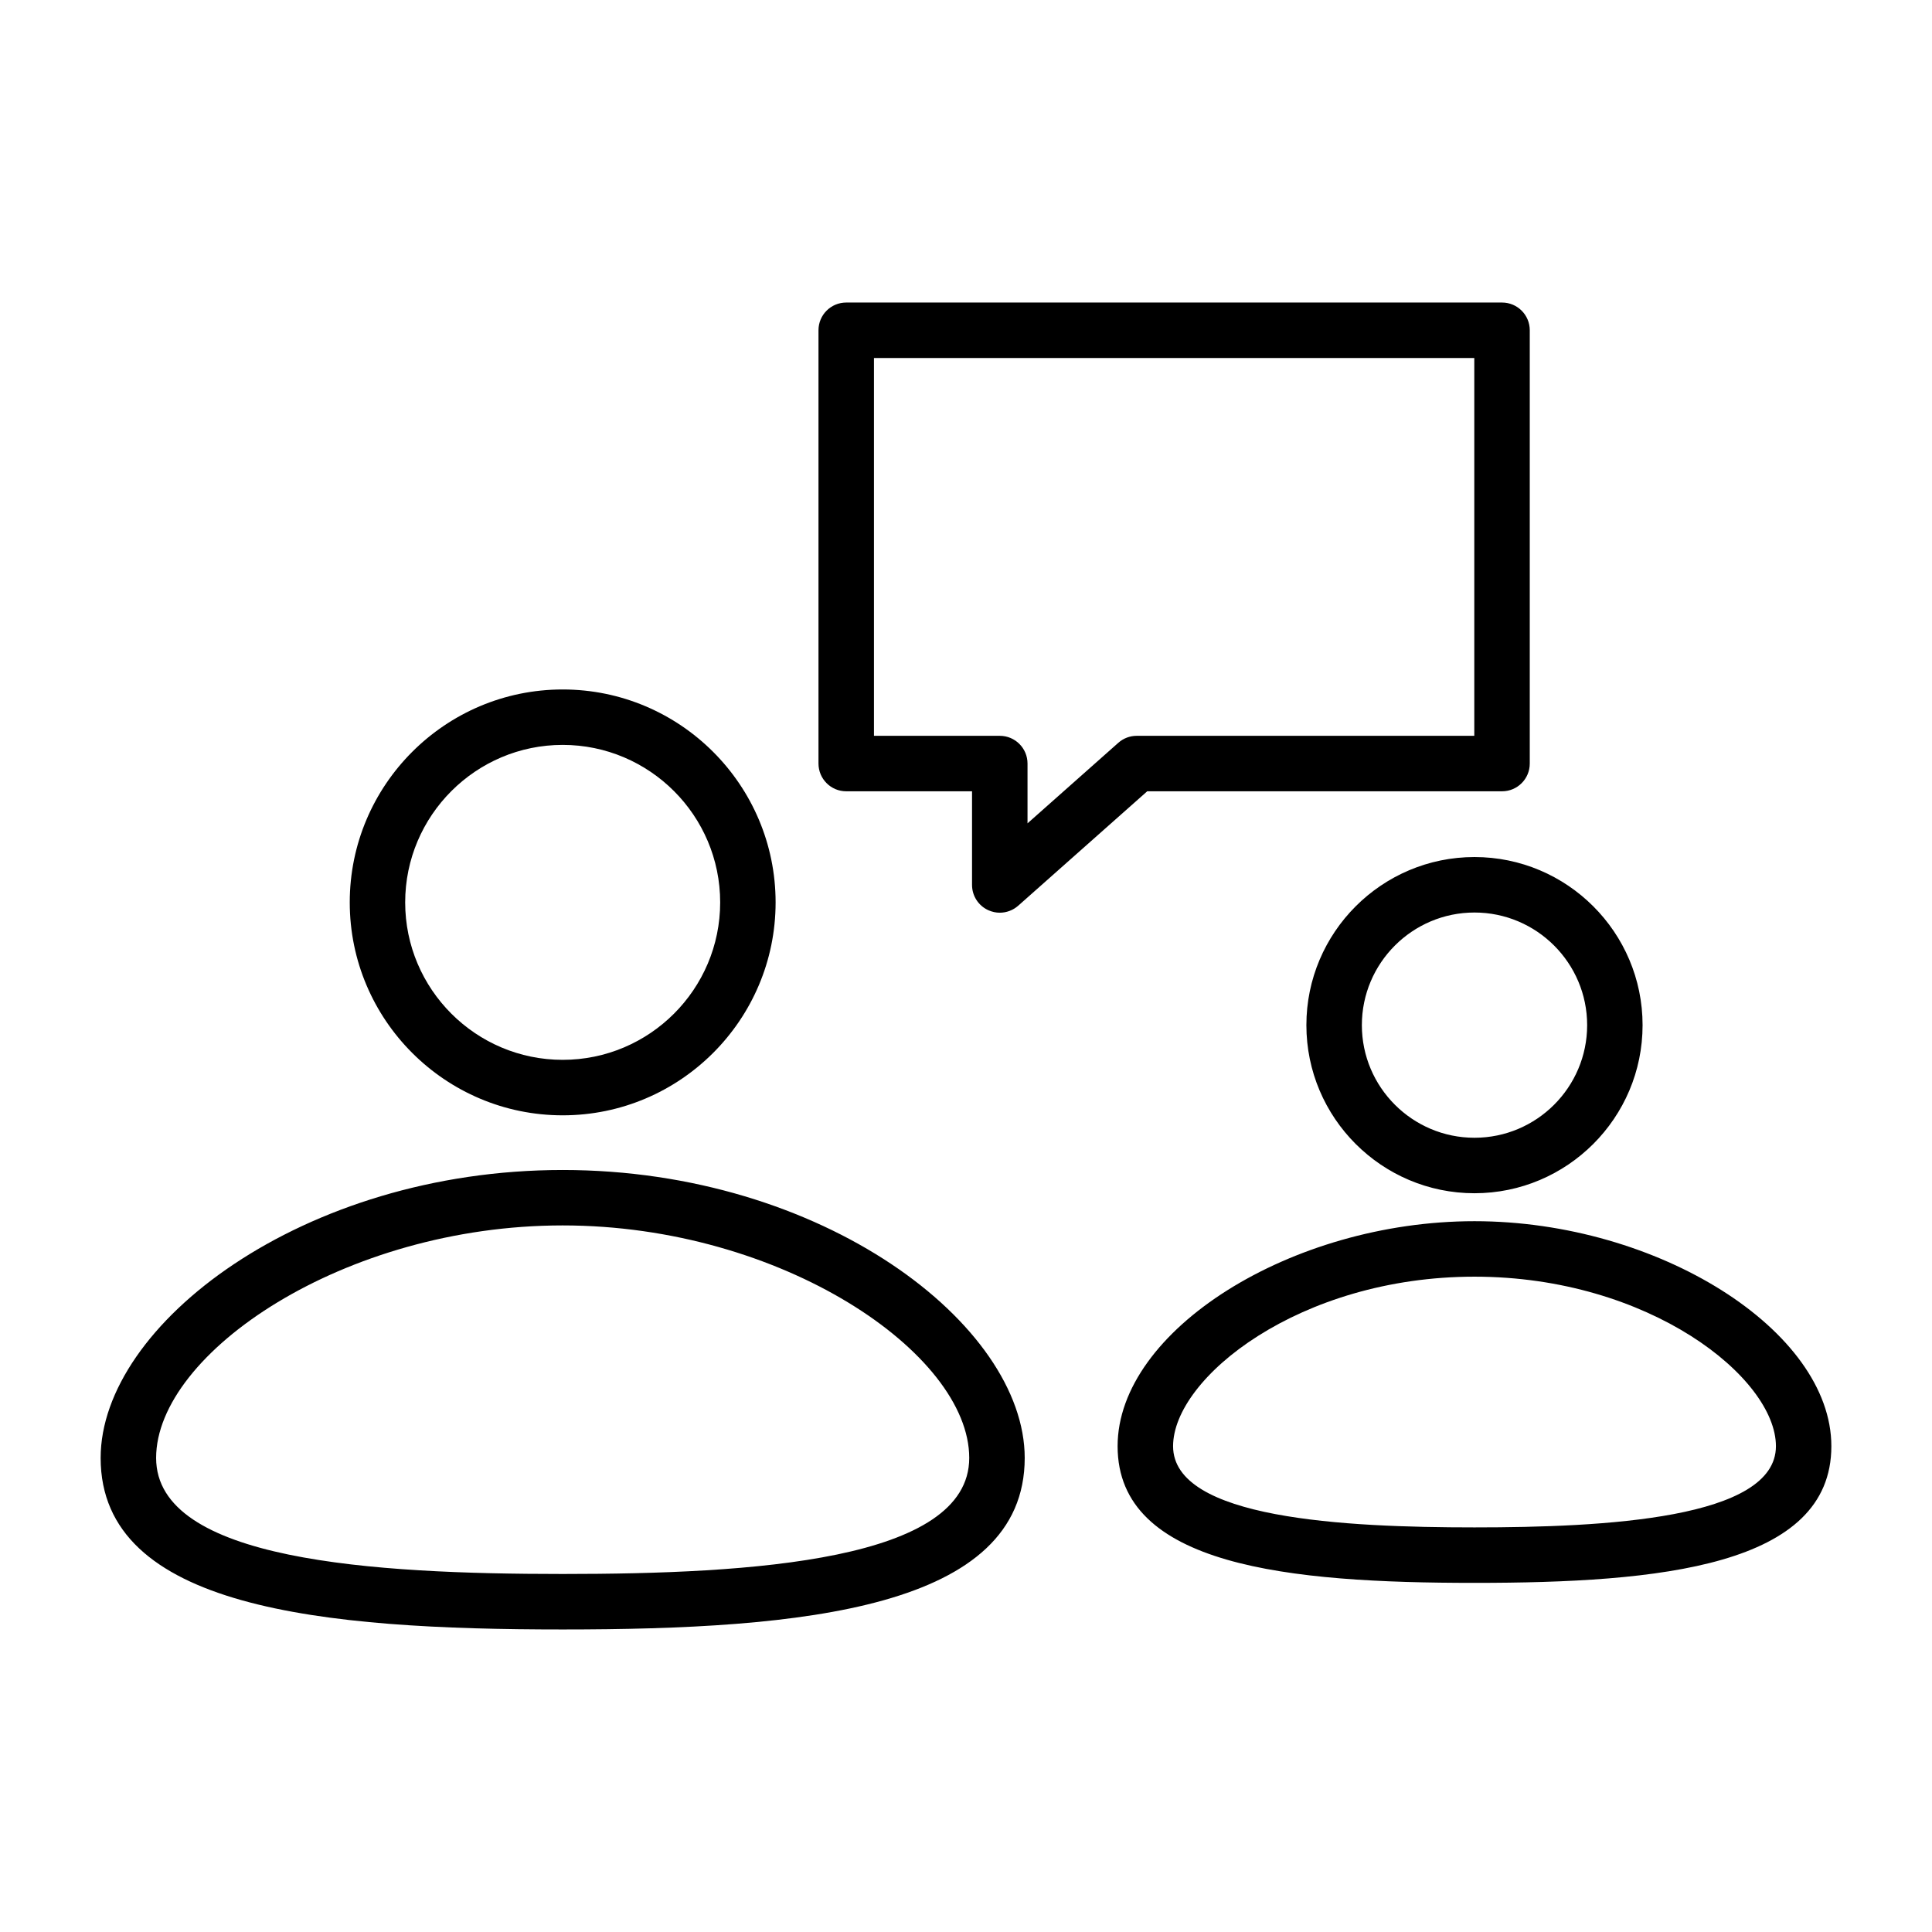 <?xml version="1.0" encoding="UTF-8"?>
<!DOCTYPE svg PUBLIC "-//W3C//DTD SVG 1.1//EN" "http://www.w3.org/Graphics/SVG/1.1/DTD/svg11.dtd">
<!-- Creator: CorelDRAW 2017 -->
<svg xmlns="http://www.w3.org/2000/svg" xml:space="preserve" width="4.064mm" height="4.064mm" version="1.1" style="shape-rendering:geometricPrecision; text-rendering:geometricPrecision; image-rendering:optimizeQuality; fill-rule:evenodd; clip-rule:evenodd"
viewBox="0 0 406.4 406.4"
 xmlns:xlink="http://www.w3.org/1999/xlink">
 <defs>
  <style type="text/css">
   <![CDATA[
    .fil0 {fill:black}
   ]]>
  </style>
 </defs>
 <g id="Layer_x0020_1">
  <path class="fil0" d="M118.36 234.61c-24.7,0 -44.79,-20.09 -44.79,-44.79 0,-24.7 20.09,-44.79 44.79,-44.79 24.7,0 44.79,20.09 44.79,44.79 0,24.7 -20.09,44.79 -44.79,44.79zm0 -77.92c-18.26,0 -33.13,14.87 -33.13,33.13 0,18.27 14.87,33.12 33.13,33.12 18.27,0 33.13,-14.85 33.13,-33.12 0,-18.26 -14.86,-33.13 -33.13,-33.13zm0 186.07c-50.47,0 -97.19,-4.37 -97.19,-36.08 0,-28.01 42.46,-60.57 97.19,-60.57 54.74,0 97.19,32.56 97.19,60.57 0,31.71 -46.71,36.08 -97.19,36.08zm0 -84.99c-46.06,0 -85.52,26.9 -85.52,48.91 0,21.64 45.7,24.41 85.52,24.41 39.82,0 85.52,-2.77 85.52,-24.41 0,-22.01 -39.46,-48.91 -85.52,-48.91zm191.8 -6.77c-19.5,0 -35.36,-15.86 -35.36,-35.36 0,-19.5 15.86,-35.36 35.36,-35.36 19.5,0 35.36,15.86 35.36,35.36 0,19.5 -15.86,35.36 -35.36,35.36zm0 -59.05c-13.06,0 -23.69,10.63 -23.69,23.69 0,13.06 10.63,23.69 23.69,23.69 13.07,0 23.7,-10.63 23.7,-23.69 0,-13.06 -10.63,-23.69 -23.7,-23.69zm0 141.01c-38.99,0 -75.07,-3.48 -75.07,-28.75 0,-24.33 36.49,-47.33 75.07,-47.33 38.59,0 75.07,23 75.07,47.33 0,25.27 -36.08,28.75 -75.07,28.75zm0 -64.41c-36.78,0 -63.4,21.3 -63.4,35.66 0,15.31 36.19,17.08 63.4,17.08 27.22,0 63.41,-1.77 63.41,-17.08 0,-14.36 -26.63,-35.66 -63.41,-35.66zm-99.86 -76.56c-0.81,0 -1.62,-0.18 -2.39,-0.52 -2.09,-0.94 -3.44,-3.02 -3.44,-5.32l0 -19.7 -26.47 0c-3.22,0 -5.83,-2.61 -5.83,-5.84l0 -91.14c0,-3.22 2.61,-5.83 5.83,-5.83l137.96 0c3.22,0 5.83,2.61 5.83,5.83l0 91.14c0,3.23 -2.61,5.84 -5.83,5.84l-74.64 0 -27.14 24.07c-1.09,0.96 -2.48,1.47 -3.88,1.47zm-26.46 -37.21l26.46 0c3.23,0 5.84,2.61 5.84,5.83l0 12.58 19.1 -16.94c1.07,-0.95 2.44,-1.47 3.87,-1.47l71.01 0 0 -79.47 -126.28 0 0 79.47z"/>
 </g>
</svg>
